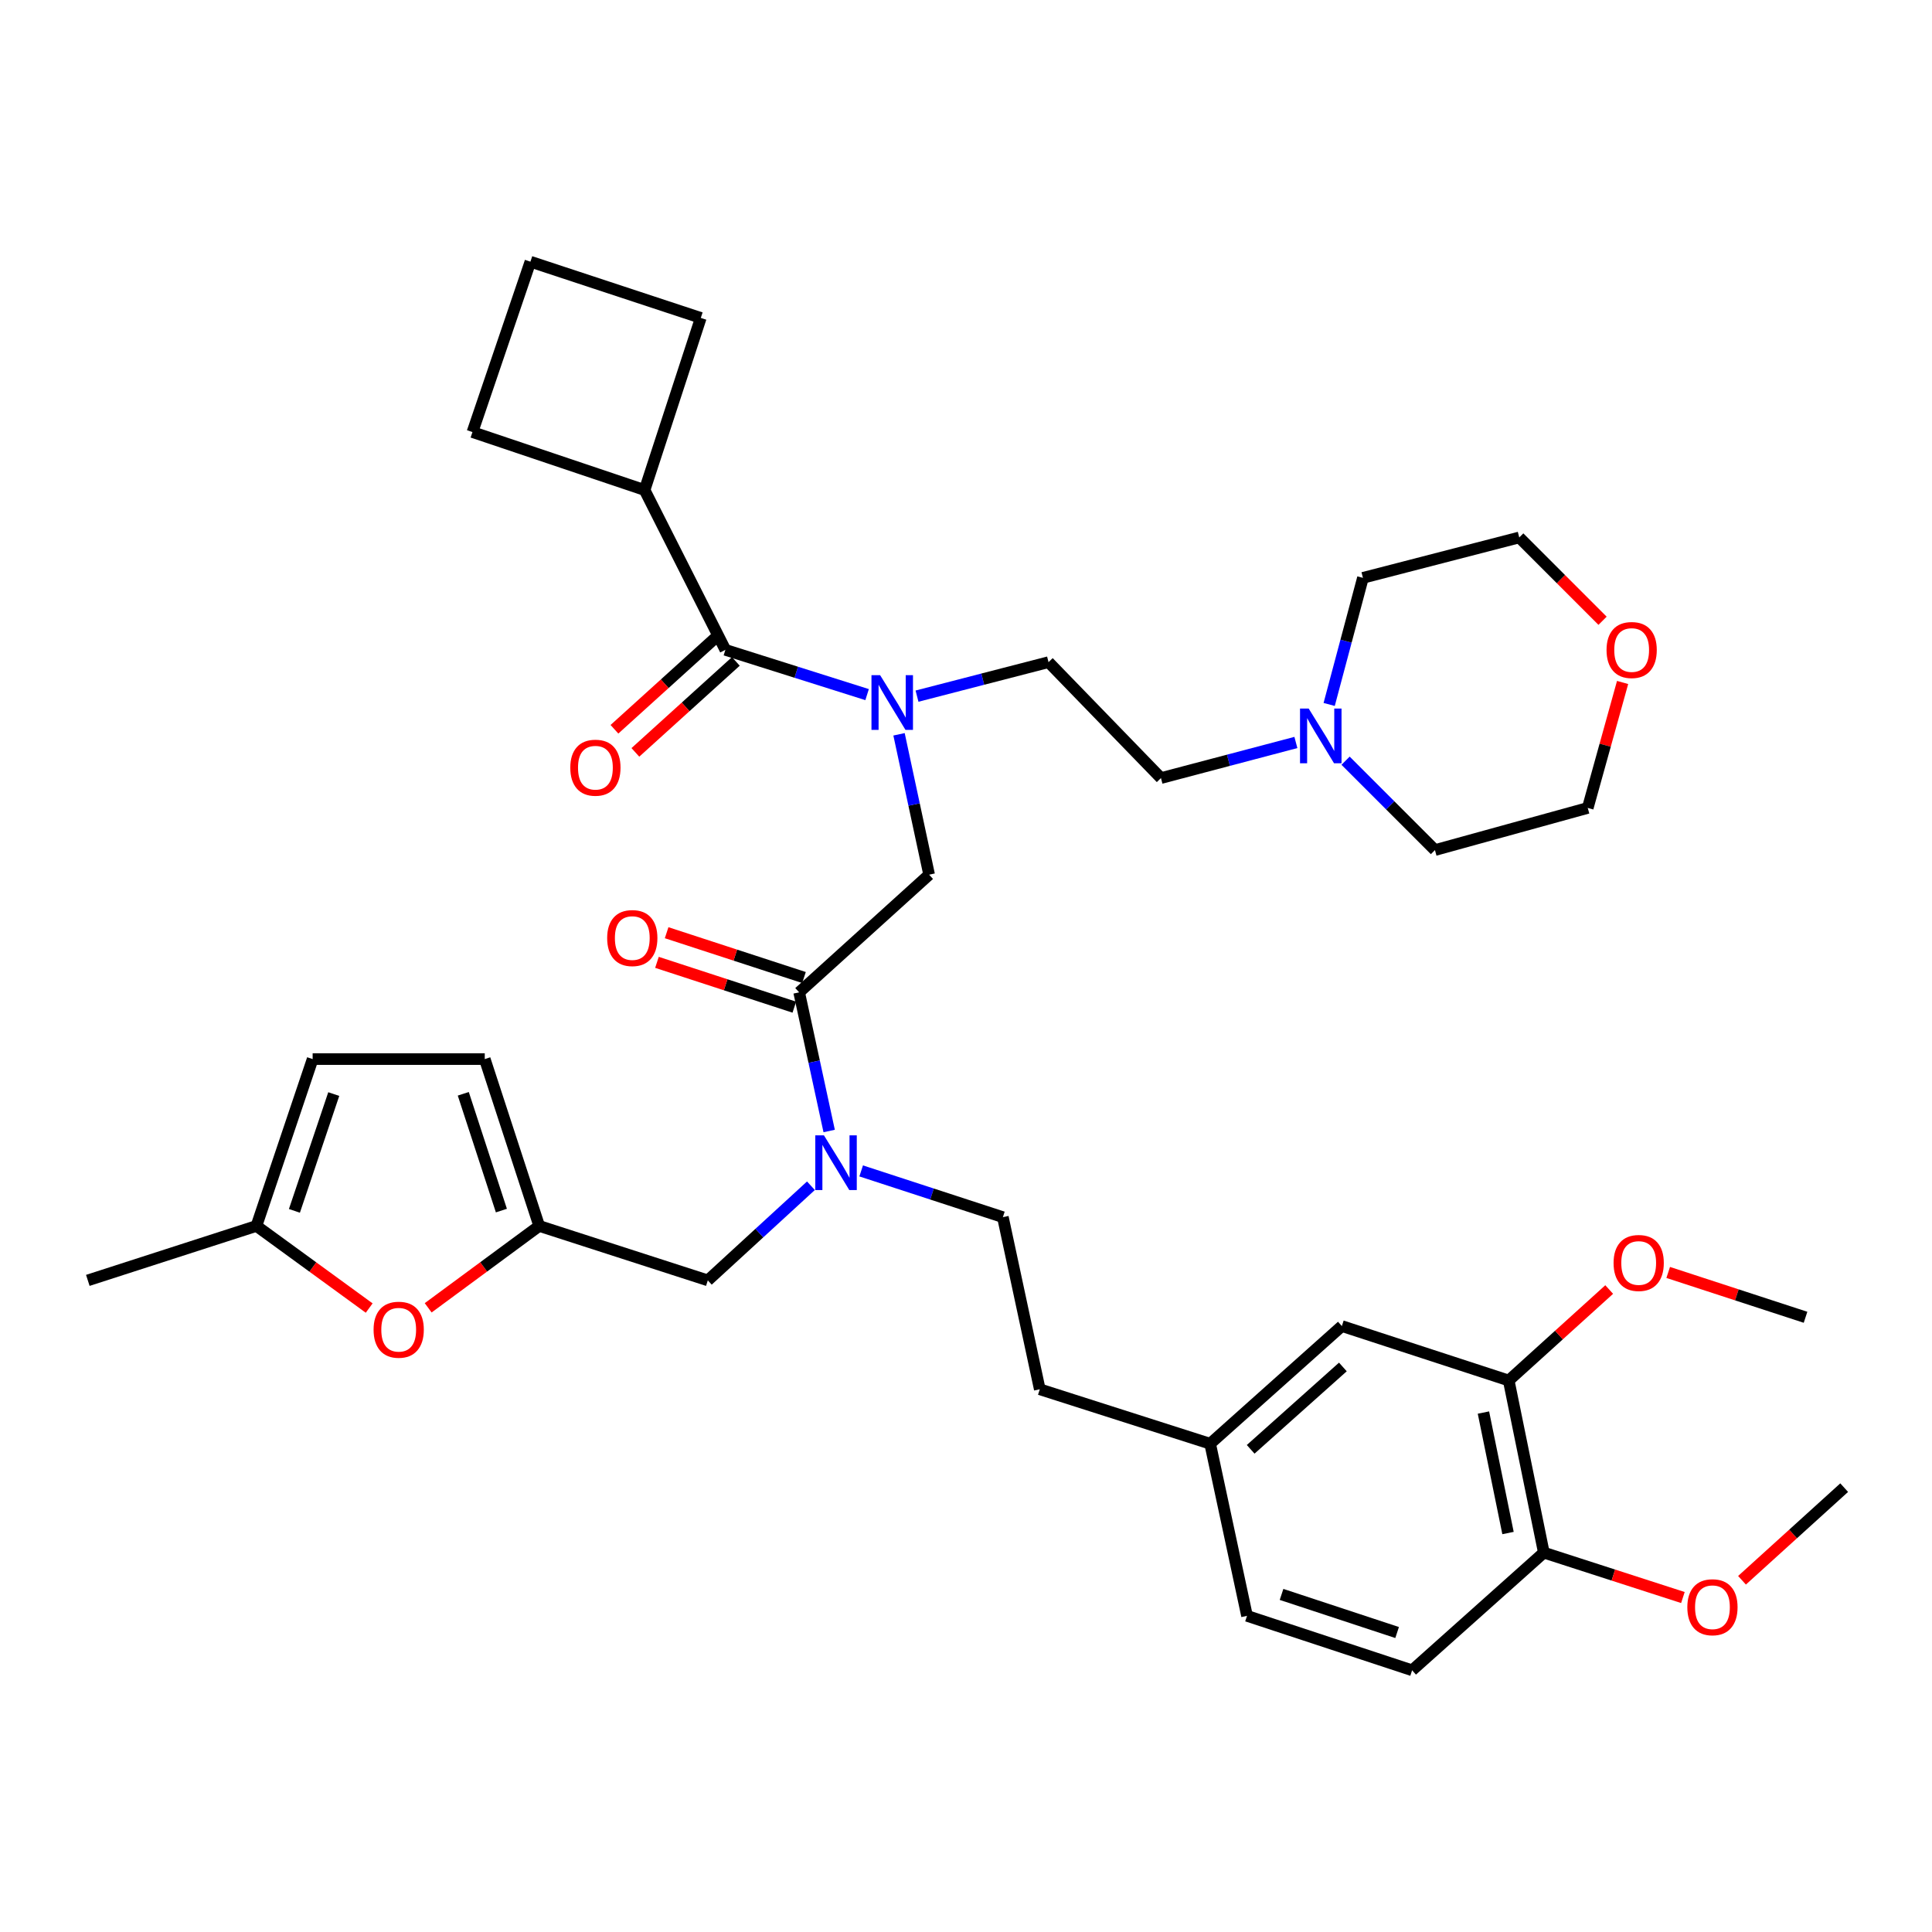 <?xml version='1.0' encoding='iso-8859-1'?>
<svg version='1.1' baseProfile='full'
              xmlns='http://www.w3.org/2000/svg'
                      xmlns:rdkit='http://www.rdkit.org/xml'
                      xmlns:xlink='http://www.w3.org/1999/xlink'
                  xml:space='preserve'
width='1000px' height='1000px' viewBox='0 0 1000 1000'>
<!-- END OF HEADER -->
<rect style='opacity:1.0;fill:#FFFFFF;stroke:none' width='1000' height='1000' x='0' y='0'> </rect>
<path class='bond-0' d='M 333.637,253.634 L 362.732,164.549' style='fill:none;fill-rule:evenodd;stroke:#000000;stroke-width:6px;stroke-linecap:butt;stroke-linejoin:miter;stroke-opacity:1' />
<path class='bond-1' d='M 333.637,253.634 L 244.543,223.634' style='fill:none;fill-rule:evenodd;stroke:#000000;stroke-width:6px;stroke-linecap:butt;stroke-linejoin:miter;stroke-opacity:1' />
<path class='bond-2' d='M 333.637,253.634 L 375.454,336.363' style='fill:none;fill-rule:evenodd;stroke:#000000;stroke-width:6px;stroke-linecap:butt;stroke-linejoin:miter;stroke-opacity:1' />
<path class='bond-3' d='M 413.64,513.637 L 421.408,549.519' style='fill:none;fill-rule:evenodd;stroke:#000000;stroke-width:6px;stroke-linecap:butt;stroke-linejoin:miter;stroke-opacity:1' />
<path class='bond-3' d='M 421.408,549.519 L 429.175,585.401' style='fill:none;fill-rule:evenodd;stroke:#0000FF;stroke-width:6px;stroke-linecap:butt;stroke-linejoin:miter;stroke-opacity:1' />
<path class='bond-4' d='M 413.64,513.637 L 480.912,452.732' style='fill:none;fill-rule:evenodd;stroke:#000000;stroke-width:6px;stroke-linecap:butt;stroke-linejoin:miter;stroke-opacity:1' />
<path class='bond-5' d='M 416.143,505.966 L 380.594,494.367' style='fill:none;fill-rule:evenodd;stroke:#000000;stroke-width:6px;stroke-linecap:butt;stroke-linejoin:miter;stroke-opacity:1' />
<path class='bond-5' d='M 380.594,494.367 L 345.046,482.769' style='fill:none;fill-rule:evenodd;stroke:#FF0000;stroke-width:6px;stroke-linecap:butt;stroke-linejoin:miter;stroke-opacity:1' />
<path class='bond-5' d='M 411.137,521.309 L 375.589,509.71' style='fill:none;fill-rule:evenodd;stroke:#000000;stroke-width:6px;stroke-linecap:butt;stroke-linejoin:miter;stroke-opacity:1' />
<path class='bond-5' d='M 375.589,509.71 L 340.04,498.111' style='fill:none;fill-rule:evenodd;stroke:#FF0000;stroke-width:6px;stroke-linecap:butt;stroke-linejoin:miter;stroke-opacity:1' />
<path class='bond-6' d='M 480.912,452.732 L 473.125,416.403' style='fill:none;fill-rule:evenodd;stroke:#000000;stroke-width:6px;stroke-linecap:butt;stroke-linejoin:miter;stroke-opacity:1' />
<path class='bond-6' d='M 473.125,416.403 L 465.338,380.075' style='fill:none;fill-rule:evenodd;stroke:#0000FF;stroke-width:6px;stroke-linecap:butt;stroke-linejoin:miter;stroke-opacity:1' />
<path class='bond-7' d='M 448.81,359.53 L 412.132,347.947' style='fill:none;fill-rule:evenodd;stroke:#0000FF;stroke-width:6px;stroke-linecap:butt;stroke-linejoin:miter;stroke-opacity:1' />
<path class='bond-7' d='M 412.132,347.947 L 375.454,336.363' style='fill:none;fill-rule:evenodd;stroke:#000000;stroke-width:6px;stroke-linecap:butt;stroke-linejoin:miter;stroke-opacity:1' />
<path class='bond-8' d='M 474.643,360.322 L 508.683,351.525' style='fill:none;fill-rule:evenodd;stroke:#0000FF;stroke-width:6px;stroke-linecap:butt;stroke-linejoin:miter;stroke-opacity:1' />
<path class='bond-8' d='M 508.683,351.525 L 542.723,342.729' style='fill:none;fill-rule:evenodd;stroke:#000000;stroke-width:6px;stroke-linecap:butt;stroke-linejoin:miter;stroke-opacity:1' />
<path class='bond-9' d='M 370.038,330.381 L 344.037,353.926' style='fill:none;fill-rule:evenodd;stroke:#000000;stroke-width:6px;stroke-linecap:butt;stroke-linejoin:miter;stroke-opacity:1' />
<path class='bond-9' d='M 344.037,353.926 L 318.036,377.47' style='fill:none;fill-rule:evenodd;stroke:#FF0000;stroke-width:6px;stroke-linecap:butt;stroke-linejoin:miter;stroke-opacity:1' />
<path class='bond-9' d='M 380.871,342.344 L 354.869,365.889' style='fill:none;fill-rule:evenodd;stroke:#000000;stroke-width:6px;stroke-linecap:butt;stroke-linejoin:miter;stroke-opacity:1' />
<path class='bond-9' d='M 354.869,365.889 L 328.868,389.433' style='fill:none;fill-rule:evenodd;stroke:#FF0000;stroke-width:6px;stroke-linecap:butt;stroke-linejoin:miter;stroke-opacity:1' />
<path class='bond-10' d='M 274.543,135.454 L 244.543,223.634' style='fill:none;fill-rule:evenodd;stroke:#000000;stroke-width:6px;stroke-linecap:butt;stroke-linejoin:miter;stroke-opacity:1' />
<path class='bond-11' d='M 274.543,135.454 L 362.732,164.549' style='fill:none;fill-rule:evenodd;stroke:#000000;stroke-width:6px;stroke-linecap:butt;stroke-linejoin:miter;stroke-opacity:1' />
<path class='bond-12' d='M 670.752,384.303 L 635.832,393.516' style='fill:none;fill-rule:evenodd;stroke:#0000FF;stroke-width:6px;stroke-linecap:butt;stroke-linejoin:miter;stroke-opacity:1' />
<path class='bond-12' d='M 635.832,393.516 L 600.911,402.729' style='fill:none;fill-rule:evenodd;stroke:#000000;stroke-width:6px;stroke-linecap:butt;stroke-linejoin:miter;stroke-opacity:1' />
<path class='bond-13' d='M 696.46,393.735 L 719.593,416.867' style='fill:none;fill-rule:evenodd;stroke:#0000FF;stroke-width:6px;stroke-linecap:butt;stroke-linejoin:miter;stroke-opacity:1' />
<path class='bond-13' d='M 719.593,416.867 L 742.725,440' style='fill:none;fill-rule:evenodd;stroke:#000000;stroke-width:6px;stroke-linecap:butt;stroke-linejoin:miter;stroke-opacity:1' />
<path class='bond-14' d='M 687.973,364.629 L 696.713,331.86' style='fill:none;fill-rule:evenodd;stroke:#0000FF;stroke-width:6px;stroke-linecap:butt;stroke-linejoin:miter;stroke-opacity:1' />
<path class='bond-14' d='M 696.713,331.86 L 705.454,299.092' style='fill:none;fill-rule:evenodd;stroke:#000000;stroke-width:6px;stroke-linecap:butt;stroke-linejoin:miter;stroke-opacity:1' />
<path class='bond-15' d='M 366.363,662.723 L 279.089,634.543' style='fill:none;fill-rule:evenodd;stroke:#000000;stroke-width:6px;stroke-linecap:butt;stroke-linejoin:miter;stroke-opacity:1' />
<path class='bond-16' d='M 366.363,662.723 L 393.05,638.231' style='fill:none;fill-rule:evenodd;stroke:#000000;stroke-width:6px;stroke-linecap:butt;stroke-linejoin:miter;stroke-opacity:1' />
<path class='bond-16' d='M 393.05,638.231 L 419.737,613.74' style='fill:none;fill-rule:evenodd;stroke:#0000FF;stroke-width:6px;stroke-linecap:butt;stroke-linejoin:miter;stroke-opacity:1' />
<path class='bond-17' d='M 445.74,606.063 L 482.414,618.03' style='fill:none;fill-rule:evenodd;stroke:#0000FF;stroke-width:6px;stroke-linecap:butt;stroke-linejoin:miter;stroke-opacity:1' />
<path class='bond-17' d='M 482.414,618.03 L 519.088,629.997' style='fill:none;fill-rule:evenodd;stroke:#000000;stroke-width:6px;stroke-linecap:butt;stroke-linejoin:miter;stroke-opacity:1' />
<path class='bond-18' d='M 829.486,321.306 L 807.924,299.744' style='fill:none;fill-rule:evenodd;stroke:#FF0000;stroke-width:6px;stroke-linecap:butt;stroke-linejoin:miter;stroke-opacity:1' />
<path class='bond-18' d='M 807.924,299.744 L 786.363,278.183' style='fill:none;fill-rule:evenodd;stroke:#000000;stroke-width:6px;stroke-linecap:butt;stroke-linejoin:miter;stroke-opacity:1' />
<path class='bond-19' d='M 839.853,353.246 L 830.833,385.716' style='fill:none;fill-rule:evenodd;stroke:#FF0000;stroke-width:6px;stroke-linecap:butt;stroke-linejoin:miter;stroke-opacity:1' />
<path class='bond-19' d='M 830.833,385.716 L 821.814,418.186' style='fill:none;fill-rule:evenodd;stroke:#000000;stroke-width:6px;stroke-linecap:butt;stroke-linejoin:miter;stroke-opacity:1' />
<path class='bond-20' d='M 600.911,402.729 L 542.723,342.729' style='fill:none;fill-rule:evenodd;stroke:#000000;stroke-width:6px;stroke-linecap:butt;stroke-linejoin:miter;stroke-opacity:1' />
<path class='bond-21' d='M 191.089,677.049 L 161.909,655.796' style='fill:none;fill-rule:evenodd;stroke:#FF0000;stroke-width:6px;stroke-linecap:butt;stroke-linejoin:miter;stroke-opacity:1' />
<path class='bond-21' d='M 161.909,655.796 L 132.729,634.543' style='fill:none;fill-rule:evenodd;stroke:#000000;stroke-width:6px;stroke-linecap:butt;stroke-linejoin:miter;stroke-opacity:1' />
<path class='bond-22' d='M 221.625,676.923 L 250.357,655.733' style='fill:none;fill-rule:evenodd;stroke:#FF0000;stroke-width:6px;stroke-linecap:butt;stroke-linejoin:miter;stroke-opacity:1' />
<path class='bond-22' d='M 250.357,655.733 L 279.089,634.543' style='fill:none;fill-rule:evenodd;stroke:#000000;stroke-width:6px;stroke-linecap:butt;stroke-linejoin:miter;stroke-opacity:1' />
<path class='bond-23' d='M 132.729,634.543 L 161.823,548.183' style='fill:none;fill-rule:evenodd;stroke:#000000;stroke-width:6px;stroke-linecap:butt;stroke-linejoin:miter;stroke-opacity:1' />
<path class='bond-23' d='M 152.387,626.741 L 172.753,566.289' style='fill:none;fill-rule:evenodd;stroke:#000000;stroke-width:6px;stroke-linecap:butt;stroke-linejoin:miter;stroke-opacity:1' />
<path class='bond-24' d='M 132.729,634.543 L 45.455,662.723' style='fill:none;fill-rule:evenodd;stroke:#000000;stroke-width:6px;stroke-linecap:butt;stroke-linejoin:miter;stroke-opacity:1' />
<path class='bond-25' d='M 161.823,548.183 L 250.909,548.183' style='fill:none;fill-rule:evenodd;stroke:#000000;stroke-width:6px;stroke-linecap:butt;stroke-linejoin:miter;stroke-opacity:1' />
<path class='bond-26' d='M 250.909,548.183 L 279.089,634.543' style='fill:none;fill-rule:evenodd;stroke:#000000;stroke-width:6px;stroke-linecap:butt;stroke-linejoin:miter;stroke-opacity:1' />
<path class='bond-26' d='M 239.793,566.143 L 259.519,626.595' style='fill:none;fill-rule:evenodd;stroke:#000000;stroke-width:6px;stroke-linecap:butt;stroke-linejoin:miter;stroke-opacity:1' />
<path class='bond-27' d='M 780.911,714.546 L 799.085,803.631' style='fill:none;fill-rule:evenodd;stroke:#000000;stroke-width:6px;stroke-linecap:butt;stroke-linejoin:miter;stroke-opacity:1' />
<path class='bond-27' d='M 767.824,731.134 L 780.546,793.494' style='fill:none;fill-rule:evenodd;stroke:#000000;stroke-width:6px;stroke-linecap:butt;stroke-linejoin:miter;stroke-opacity:1' />
<path class='bond-28' d='M 780.911,714.546 L 694.543,686.366' style='fill:none;fill-rule:evenodd;stroke:#000000;stroke-width:6px;stroke-linecap:butt;stroke-linejoin:miter;stroke-opacity:1' />
<path class='bond-29' d='M 780.911,714.546 L 806.913,691.001' style='fill:none;fill-rule:evenodd;stroke:#000000;stroke-width:6px;stroke-linecap:butt;stroke-linejoin:miter;stroke-opacity:1' />
<path class='bond-29' d='M 806.913,691.001 L 832.914,667.457' style='fill:none;fill-rule:evenodd;stroke:#FF0000;stroke-width:6px;stroke-linecap:butt;stroke-linejoin:miter;stroke-opacity:1' />
<path class='bond-30' d='M 799.085,803.631 L 730.908,864.546' style='fill:none;fill-rule:evenodd;stroke:#000000;stroke-width:6px;stroke-linecap:butt;stroke-linejoin:miter;stroke-opacity:1' />
<path class='bond-31' d='M 799.085,803.631 L 835.076,815.256' style='fill:none;fill-rule:evenodd;stroke:#000000;stroke-width:6px;stroke-linecap:butt;stroke-linejoin:miter;stroke-opacity:1' />
<path class='bond-31' d='M 835.076,815.256 L 871.067,826.88' style='fill:none;fill-rule:evenodd;stroke:#FF0000;stroke-width:6px;stroke-linecap:butt;stroke-linejoin:miter;stroke-opacity:1' />
<path class='bond-32' d='M 694.543,686.366 L 626.366,747.271' style='fill:none;fill-rule:evenodd;stroke:#000000;stroke-width:6px;stroke-linecap:butt;stroke-linejoin:miter;stroke-opacity:1' />
<path class='bond-32' d='M 695.068,707.537 L 647.344,750.171' style='fill:none;fill-rule:evenodd;stroke:#000000;stroke-width:6px;stroke-linecap:butt;stroke-linejoin:miter;stroke-opacity:1' />
<path class='bond-33' d='M 730.908,864.546 L 645.454,836.366' style='fill:none;fill-rule:evenodd;stroke:#000000;stroke-width:6px;stroke-linecap:butt;stroke-linejoin:miter;stroke-opacity:1' />
<path class='bond-33' d='M 723.145,844.992 L 663.327,825.266' style='fill:none;fill-rule:evenodd;stroke:#000000;stroke-width:6px;stroke-linecap:butt;stroke-linejoin:miter;stroke-opacity:1' />
<path class='bond-34' d='M 626.366,747.271 L 645.454,836.366' style='fill:none;fill-rule:evenodd;stroke:#000000;stroke-width:6px;stroke-linecap:butt;stroke-linejoin:miter;stroke-opacity:1' />
<path class='bond-35' d='M 626.366,747.271 L 538.186,719.091' style='fill:none;fill-rule:evenodd;stroke:#000000;stroke-width:6px;stroke-linecap:butt;stroke-linejoin:miter;stroke-opacity:1' />
<path class='bond-36' d='M 863.454,658.616 L 898.998,670.218' style='fill:none;fill-rule:evenodd;stroke:#FF0000;stroke-width:6px;stroke-linecap:butt;stroke-linejoin:miter;stroke-opacity:1' />
<path class='bond-36' d='M 898.998,670.218 L 934.542,681.82' style='fill:none;fill-rule:evenodd;stroke:#000000;stroke-width:6px;stroke-linecap:butt;stroke-linejoin:miter;stroke-opacity:1' />
<path class='bond-37' d='M 901.661,817.947 L 928.103,793.974' style='fill:none;fill-rule:evenodd;stroke:#FF0000;stroke-width:6px;stroke-linecap:butt;stroke-linejoin:miter;stroke-opacity:1' />
<path class='bond-37' d='M 928.103,793.974 L 954.545,770' style='fill:none;fill-rule:evenodd;stroke:#000000;stroke-width:6px;stroke-linecap:butt;stroke-linejoin:miter;stroke-opacity:1' />
<path class='bond-38' d='M 519.088,629.997 L 538.186,719.091' style='fill:none;fill-rule:evenodd;stroke:#000000;stroke-width:6px;stroke-linecap:butt;stroke-linejoin:miter;stroke-opacity:1' />
<path class='bond-39' d='M 742.725,440 L 821.814,418.186' style='fill:none;fill-rule:evenodd;stroke:#000000;stroke-width:6px;stroke-linecap:butt;stroke-linejoin:miter;stroke-opacity:1' />
<path class='bond-40' d='M 705.454,299.092 L 786.363,278.183' style='fill:none;fill-rule:evenodd;stroke:#000000;stroke-width:6px;stroke-linecap:butt;stroke-linejoin:miter;stroke-opacity:1' />
<path  class='atom-3' d='M 314.271 485.537
Q 314.271 478.737, 317.631 474.937
Q 320.991 471.137, 327.271 471.137
Q 333.551 471.137, 336.911 474.937
Q 340.271 478.737, 340.271 485.537
Q 340.271 492.417, 336.871 496.337
Q 333.471 500.217, 327.271 500.217
Q 321.031 500.217, 317.631 496.337
Q 314.271 492.457, 314.271 485.537
M 327.271 497.017
Q 331.591 497.017, 333.911 494.137
Q 336.271 491.217, 336.271 485.537
Q 336.271 479.977, 333.911 477.177
Q 331.591 474.337, 327.271 474.337
Q 322.951 474.337, 320.591 477.137
Q 318.271 479.937, 318.271 485.537
Q 318.271 491.257, 320.591 494.137
Q 322.951 497.017, 327.271 497.017
' fill='#FF0000'/>
<path  class='atom-4' d='M 455.554 349.477
L 464.834 364.477
Q 465.754 365.957, 467.234 368.637
Q 468.714 371.317, 468.794 371.477
L 468.794 349.477
L 472.554 349.477
L 472.554 377.797
L 468.674 377.797
L 458.714 361.397
Q 457.554 359.477, 456.314 357.277
Q 455.114 355.077, 454.754 354.397
L 454.754 377.797
L 451.074 377.797
L 451.074 349.477
L 455.554 349.477
' fill='#0000FF'/>
<path  class='atom-6' d='M 295.183 397.357
Q 295.183 390.557, 298.543 386.757
Q 301.903 382.957, 308.183 382.957
Q 314.463 382.957, 317.823 386.757
Q 321.183 390.557, 321.183 397.357
Q 321.183 404.237, 317.783 408.157
Q 314.383 412.037, 308.183 412.037
Q 301.943 412.037, 298.543 408.157
Q 295.183 404.277, 295.183 397.357
M 308.183 408.837
Q 312.503 408.837, 314.823 405.957
Q 317.183 403.037, 317.183 397.357
Q 317.183 391.797, 314.823 388.997
Q 312.503 386.157, 308.183 386.157
Q 303.863 386.157, 301.503 388.957
Q 299.183 391.757, 299.183 397.357
Q 299.183 403.077, 301.503 405.957
Q 303.863 408.837, 308.183 408.837
' fill='#FF0000'/>
<path  class='atom-9' d='M 677.371 366.746
L 686.651 381.746
Q 687.571 383.226, 689.051 385.906
Q 690.531 388.586, 690.611 388.746
L 690.611 366.746
L 694.371 366.746
L 694.371 395.066
L 690.491 395.066
L 680.531 378.666
Q 679.371 376.746, 678.131 374.546
Q 676.931 372.346, 676.571 371.666
L 676.571 395.066
L 672.891 395.066
L 672.891 366.746
L 677.371 366.746
' fill='#0000FF'/>
<path  class='atom-11' d='M 426.469 587.657
L 435.749 602.657
Q 436.669 604.137, 438.149 606.817
Q 439.629 609.497, 439.709 609.657
L 439.709 587.657
L 443.469 587.657
L 443.469 615.977
L 439.589 615.977
L 429.629 599.577
Q 428.469 597.657, 427.229 595.457
Q 426.029 593.257, 425.669 592.577
L 425.669 615.977
L 421.989 615.977
L 421.989 587.657
L 426.469 587.657
' fill='#0000FF'/>
<path  class='atom-12' d='M 831.543 336.443
Q 831.543 329.643, 834.903 325.843
Q 838.263 322.043, 844.543 322.043
Q 850.823 322.043, 854.183 325.843
Q 857.543 329.643, 857.543 336.443
Q 857.543 343.323, 854.143 347.243
Q 850.743 351.123, 844.543 351.123
Q 838.303 351.123, 834.903 347.243
Q 831.543 343.363, 831.543 336.443
M 844.543 347.923
Q 848.863 347.923, 851.183 345.043
Q 853.543 342.123, 853.543 336.443
Q 853.543 330.883, 851.183 328.083
Q 848.863 325.243, 844.543 325.243
Q 840.223 325.243, 837.863 328.043
Q 835.543 330.843, 835.543 336.443
Q 835.543 342.163, 837.863 345.043
Q 840.223 347.923, 844.543 347.923
' fill='#FF0000'/>
<path  class='atom-14' d='M 193.366 688.257
Q 193.366 681.457, 196.726 677.657
Q 200.086 673.857, 206.366 673.857
Q 212.646 673.857, 216.006 677.657
Q 219.366 681.457, 219.366 688.257
Q 219.366 695.137, 215.966 699.057
Q 212.566 702.937, 206.366 702.937
Q 200.126 702.937, 196.726 699.057
Q 193.366 695.177, 193.366 688.257
M 206.366 699.737
Q 210.686 699.737, 213.006 696.857
Q 215.366 693.937, 215.366 688.257
Q 215.366 682.697, 213.006 679.897
Q 210.686 677.057, 206.366 677.057
Q 202.046 677.057, 199.686 679.857
Q 197.366 682.657, 197.366 688.257
Q 197.366 693.977, 199.686 696.857
Q 202.046 699.737, 206.366 699.737
' fill='#FF0000'/>
<path  class='atom-26' d='M 835.183 653.711
Q 835.183 646.911, 838.543 643.111
Q 841.903 639.311, 848.183 639.311
Q 854.463 639.311, 857.823 643.111
Q 861.183 646.911, 861.183 653.711
Q 861.183 660.591, 857.783 664.511
Q 854.383 668.391, 848.183 668.391
Q 841.943 668.391, 838.543 664.511
Q 835.183 660.631, 835.183 653.711
M 848.183 665.191
Q 852.503 665.191, 854.823 662.311
Q 857.183 659.391, 857.183 653.711
Q 857.183 648.151, 854.823 645.351
Q 852.503 642.511, 848.183 642.511
Q 843.863 642.511, 841.503 645.311
Q 839.183 648.111, 839.183 653.711
Q 839.183 659.431, 841.503 662.311
Q 843.863 665.191, 848.183 665.191
' fill='#FF0000'/>
<path  class='atom-27' d='M 873.36 831.9
Q 873.36 825.1, 876.72 821.3
Q 880.08 817.5, 886.36 817.5
Q 892.64 817.5, 896 821.3
Q 899.36 825.1, 899.36 831.9
Q 899.36 838.78, 895.96 842.7
Q 892.56 846.58, 886.36 846.58
Q 880.12 846.58, 876.72 842.7
Q 873.36 838.82, 873.36 831.9
M 886.36 843.38
Q 890.68 843.38, 893 840.5
Q 895.36 837.58, 895.36 831.9
Q 895.36 826.34, 893 823.54
Q 890.68 820.7, 886.36 820.7
Q 882.04 820.7, 879.68 823.5
Q 877.36 826.3, 877.36 831.9
Q 877.36 837.62, 879.68 840.5
Q 882.04 843.38, 886.36 843.38
' fill='#FF0000'/>
</svg>
